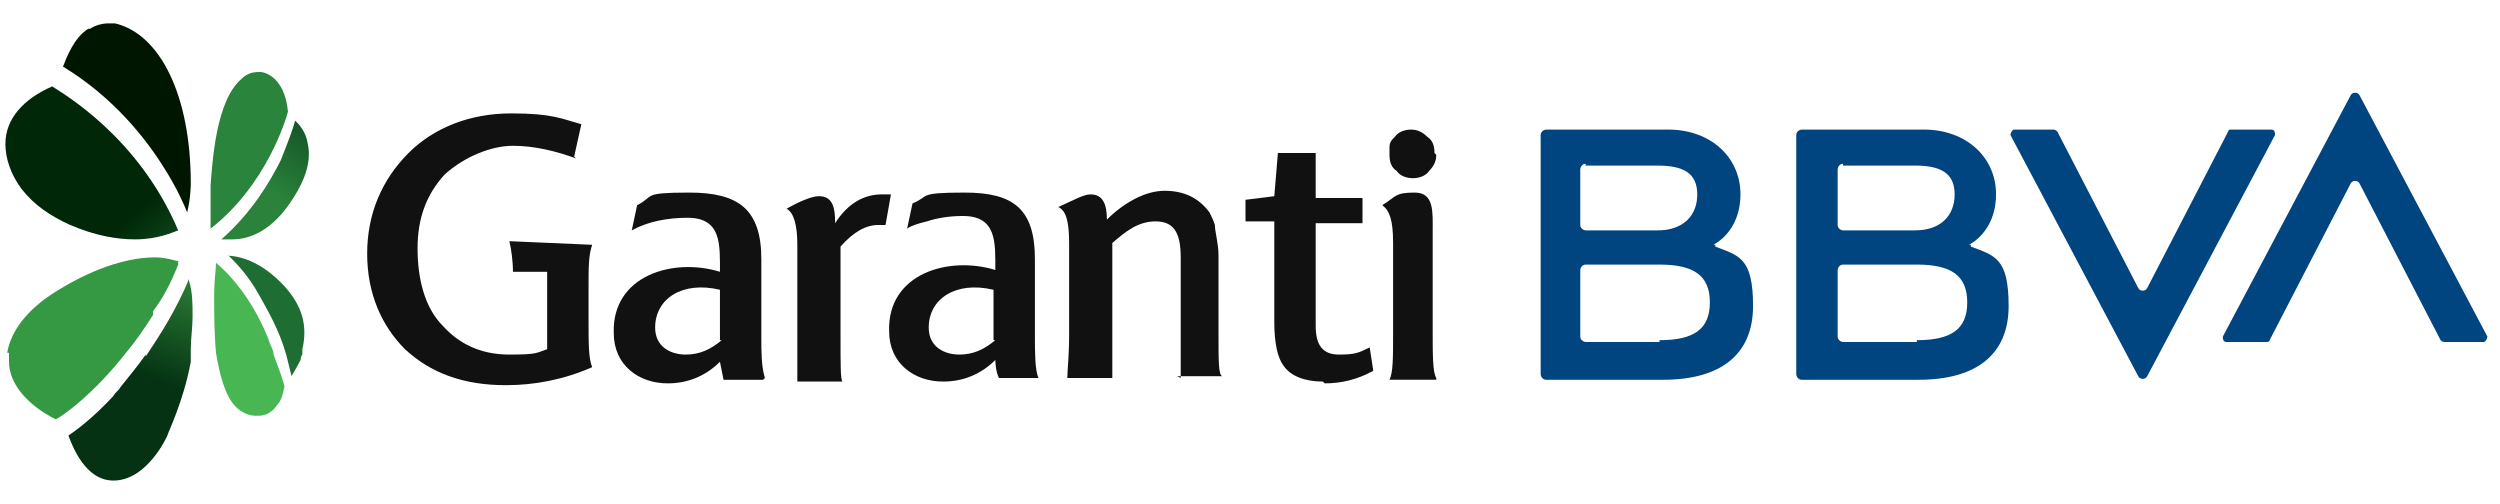 <?xml version="1.0" encoding="UTF-8"?>
<svg id="Layer_1" xmlns="http://www.w3.org/2000/svg" xmlns:xlink="http://www.w3.org/1999/xlink" version="1.1" viewBox="0 0 138.9 28">
  <!-- Generator: Adobe Illustrator 29.1.0, SVG Export Plug-In . SVG Version: 2.1.0 Build 142)  -->
  <defs>
    <style>
      .st0 {
        fill: #111;
      }

      .st0, .st1, .st2, .st3, .st4, .st5, .st6, .st7, .st8, .st9 {
        fill-rule: evenodd;
      }

      .st1 {
        fill: url(#linear-gradient);
      }

      .st2 {
        fill: #004480;
      }

      .st3 {
        fill: url(#linear-gradient1);
      }

      .st4 {
        fill: url(#linear-gradient2);
      }

      .st5 {
        fill: url(#linear-gradient7);
      }

      .st6 {
        fill: url(#linear-gradient4);
      }

      .st7 {
        fill: url(#linear-gradient5);
      }

      .st8 {
        fill: url(#linear-gradient3);
      }

      .st9 {
        fill: url(#linear-gradient6);
      }
    </style>
    <linearGradient id="linear-gradient" x1="-3881.3" y1="-845.2" x2="-3881" y2="-844.9" gradientTransform="translate(83489.1 16210.2) scale(21.5 19.2)" gradientUnits="userSpaceOnUse">
      <stop offset="0" stop-color="#002808"/>
      <stop offset=".7" stop-color="#1d6c31"/>
      <stop offset=".9" stop-color="#217536"/>
      <stop offset=".9" stop-color="#217536"/>
      <stop offset=".9" stop-color="#217536"/>
      <stop offset=".9" stop-color="#217536"/>
      <stop offset=".9" stop-color="#217536"/>
      <stop offset="1" stop-color="#237939"/>
    </linearGradient>
    <linearGradient id="linear-gradient1" x1="-3698.4" y1="-801.3" x2="-3698.6" y2="-800.9" gradientTransform="translate(40397.7 11990.3) scale(10.9 14.9)" gradientUnits="userSpaceOnUse">
      <stop offset="0" stop-color="#0a3d1d"/>
      <stop offset="1" stop-color="#2a823b"/>
    </linearGradient>
    <linearGradient id="linear-gradient2" x1="-3811.2" y1="-874.4" x2="-3811" y2="-874.1" gradientTransform="translate(59916.1 20651.4) scale(15.7 23.6)" gradientUnits="userSpaceOnUse">
      <stop offset="0" stop-color="#001600"/>
      <stop offset=".5" stop-color="#11461a"/>
      <stop offset=".5" stop-color="#11461a"/>
      <stop offset=".5" stop-color="#11461a"/>
      <stop offset="1" stop-color="#26803a"/>
    </linearGradient>
    <linearGradient id="linear-gradient3" x1="-3813.7" y1="-883.4" x2="-3813.8" y2="-883" gradientTransform="translate(60266 22360.6) scale(15.8 25.3)" gradientUnits="userSpaceOnUse">
      <stop offset="0" stop-color="#48b652"/>
      <stop offset=".6" stop-color="#1e642a"/>
      <stop offset="1" stop-color="#043212"/>
    </linearGradient>
    <linearGradient id="linear-gradient4" x1="-3618.7" y1="-843.9" x2="-3618.6" y2="-843.5" gradientTransform="translate(32400.6 16016.6) scale(8.9 19)" gradientUnits="userSpaceOnUse">
      <stop offset="0" stop-color="#48b652"/>
      <stop offset="1" stop-color="#1e6d33"/>
    </linearGradient>
    <linearGradient id="linear-gradient5" x1="-3659.1" y1="-849" x2="-3659.1" y2="-848.5" gradientTransform="translate(36202.3 16702.1) scale(9.9 19.7)" gradientUnits="userSpaceOnUse">
      <stop offset="0" stop-color="#063b1a"/>
      <stop offset=".6" stop-color="#1d692f"/>
      <stop offset=".6" stop-color="#1d692f"/>
      <stop offset=".6" stop-color="#1e6930"/>
      <stop offset="1" stop-color="#2b843c"/>
    </linearGradient>
    <linearGradient id="linear-gradient6" x1="-3668.3" y1="-803.2" x2="-3668.1" y2="-802.8" gradientTransform="translate(36989.4 12073.1) scale(10.1 15)" gradientUnits="userSpaceOnUse">
      <stop offset="0" stop-color="#48b652"/>
      <stop offset="1" stop-color="#1e6d33"/>
    </linearGradient>
    <linearGradient id="linear-gradient7" x1="-3879.5" y1="-853.4" x2="-3879.9" y2="-853.2" gradientTransform="translate(82608 17158.3) scale(21.3 20.1)" gradientUnits="userSpaceOnUse">
      <stop offset="0" stop-color="#359943"/>
      <stop offset="1" stop-color="#023110"/>
    </linearGradient>
  </defs>
  <g id="_03_Footer">
    <g id="_1200">
      <g id="Logo">
        <g id="LOGO">
          <g id="Group-20">
            <path id="Fill-18" class="st1" d="M.3,8c0,.8.3,1.7.9,2.5h0c.7.9,1.6,1.5,2.7,2h0c1.4.6,2.6.8,3.6.8h0c1.3,0,2.1-.4,2.4-.5h0C7.7,7.6,3.5,5.2,2.9,4.8h0c-1.6.7-2.6,1.8-2.6,3.2"/>
          </g>
          <g id="Group-23">
            <path id="Fill-21" class="st3" d="M15.6,8.9c-.6,1.2-1.6,2.9-3.3,4.4h0c.2,0,.4,0,.6,0h0c.9,0,2.2-.4,3.4-2.3h0c.7-1.1,1-2.1.8-3h0c-.1-.7-.5-1.1-.7-1.3h0c-.1.4-.4,1.2-.8,2.2"/>
          </g>
          <g id="Group-26">
            <path id="Fill-24" class="st4" d="M4.9,1.6c-.8.5-1.2,1.6-1.4,2.1h0c2.8,1.7,4.6,4,5.6,5.6h0c.7,1.1,1.1,2,1.3,2.5h0c.2-.8.2-1.6.2-1.6h0c0-4.9-1.7-8.3-4.2-8.9h0c0,0-.2,0-.2,0h0c0,0-.1,0-.2,0h0c-.3,0-.7.1-1,.3"/>
          </g>
          <g id="Group-29">
            <path id="Fill-27" class="st8" d="M8.1,19.7c-.5.7-1,1.3-1.4,1.8h0c-.1.2-.3.3-.4.5h0c-1.2,1.3-2.2,2-2.5,2.2h0c.2.5.9,2.5,2.5,2.5h0c1.9,0,3-2.5,3-2.5h0c0-.1.9-1.9,1.3-4.1h0c0-.1,0-.2,0-.3h0c0-.1,0-.3,0-.4h0c0-.6.1-1.2.1-1.8h0c0-.7,0-1.4-.2-2h0s0,0,0-.1h0c-.7,1.7-1.6,3.1-2.4,4.3"/>
          </g>
          <g id="Group-32">
            <path id="Fill-30" class="st6" d="M11.9,16.3v.4c0,.6,0,1.8.1,2.9h0c.2,1.2.5,2.4,1.1,3h0c.3.3.7.5,1.1.5h.1c.2,0,.7,0,1.1-.6h0c.2-.2.3-.5.4-1h0c0-.2-.3-1-.6-1.8h0c0-.3-.2-.5-.3-.9h0c-.6-1.5-1.6-3.1-2.9-4.2h0c0,.4-.1,1-.1,1.7"/>
          </g>
          <g id="Group-35">
            <path id="Fill-33" class="st7" d="M14.4,4c-.4,0-.7.1-1,.4h0c-1.4,1.2-1.6,4.6-1.7,5.9h0v.2c0,.8,0,1.7,0,2.2h0c3.1-2.4,4.2-6.1,4.3-6.5h0c-.2-2.1-1.5-2.2-1.5-2.2h-.1Z"/>
          </g>
          <g id="Group-38">
            <path id="Fill-36" class="st9" d="M12.7,14.2c.4.4,1.1,1.1,1.7,2.2h0c.5.9,1.1,1.9,1.5,3.3h0c.1.4.2.8.3,1.2h0c.1-.2.3-.5.5-.9h0c0,0,0-.2.1-.3h0c0-.1,0-.2,0-.3h0c.3-1.3,0-2.4-1-3.5h0c-1.3-1.4-2.5-1.7-3.3-1.7h0,0Z"/>
          </g>
          <g id="Group-41">
            <path id="Fill-39" class="st5" d="M.5,19.6c0,.2,0,.4,0,.5,0,1.2,1,2.4,2.6,3.2.4-.2,2.1-1.4,3.9-3.7.5-.6,1-1.3,1.5-2.1v-.2c.6-.8,1-1.6,1.4-2.6v-.2c-.2,0-.6-.2-1.3-.2-1.2,0-3.1.4-5.5,1.9-1.6,1-2.5,2.2-2.7,3.4h0Z"/>
          </g>
        </g>
        <g id="Group-25-Copy">
          <path id="Fill-1" class="st2" d="M106.5,19h-4.1c-.1,0-.3-.1-.3-.3v-3.7c0-.1.1-.3.3-.3h4.1c1.9,0,2.8.6,2.8,2.1s-.9,2.1-2.8,2.1M102.4,9.2h4c1.4,0,2.2.4,2.2,1.6s-.8,2-2.2,2h-4c-.1,0-.3-.1-.3-.3v-3.1c0-.1.1-.3.3-.3M109.5,13.6h-.1c.9-.5,1.5-1.5,1.5-2.8,0-2.1-1.7-3.6-4-3.6h-6.8c-.1,0-.3.1-.3.3v13.3c0,.1.1.3.3.3h6.5c3.2,0,5-1.4,5-4.1s-.8-2.8-2.1-3.3"/>
          <path id="Fill-3" class="st2" d="M123.8,7.3l-4.5,8.7c-.1.2-.4.2-.5,0l-4.5-8.7c0,0-.1-.1-.2-.1h-2.2c-.1,0-.2.2-.2.3l7.1,13.4c.1.2.4.2.5,0l7.1-13.4c0-.1,0-.3-.2-.3h-2.2c-.1,0-.2,0-.2.1"/>
          <path id="Fill-5" class="st2" d="M92.2,19h-4.1c-.1,0-.3-.1-.3-.3v-3.7c0-.1.1-.3.3-.3h4.1c1.9,0,2.8.6,2.8,2.1s-.9,2.1-2.8,2.1M88.1,9.2h4c1.4,0,2.2.4,2.2,1.6s-.8,2-2.2,2h-4c-.1,0-.3-.1-.3-.3v-3.1c0-.1.1-.3.3-.3M95.3,13.6h-.1c.9-.5,1.5-1.5,1.5-2.8,0-2.1-1.7-3.6-4-3.6h-6.8c-.1,0-.3.1-.3.3v13.3c0,.1.1.3.3.3h6.5c3.2,0,5-1.4,5-4.1s-.8-2.8-2.1-3.3"/>
          <path id="Fill-7" class="st2" d="M126.1,18.9l4.5-8.7c.1-.2.4-.2.5,0l4.5,8.7c0,0,.1.1.2.1h2.2c.1,0,.2-.2.2-.3l-7.1-13.4c-.1-.2-.4-.2-.5,0l-7.1,13.4c0,.1,0,.3.2.3h2.2c.1,0,.2,0,.2-.1"/>
          <path id="Fill-9" class="st0" d="M79.7,8.5c0-.4-.1-.7-.4-.9-.3-.3-.6-.4-.9-.4s-.7.1-.9.4c-.2.2-.3.3-.3.6,0,.1,0,.2,0,.4,0,.4.1.7.4.9.2.3.6.4.9.4s.7-.1.9-.4c.3-.3.4-.6.4-.9"/>
          <path id="Fill-11" class="st0" d="M79.8,21c-.2-.3-.2-1.3-.2-2.6v-5.5c0-1.1.1-2.2-1-2.2s-1,.2-1.8.7c.4.3.6.8.6,2.1v5c0,1.4,0,2.2-.2,2.6h2.6Z"/>
          <path id="Fill-13" class="st0" d="M73.5,21.2c-1,0-1.8-.3-2.2-.9-.3-.4-.5-1.2-.5-2.4v-5.6h-1.6v-1.2l1.6-.2.2-2.4h2.1c0-.1,0,2.5,0,2.5h2.6v1.4h-2.6v5.7c0,1.1.4,1.6,1.3,1.6s1.1-.1,1.7-.4l.2,1.3c-.9.5-1.8.7-2.7.7"/>
          <path id="Fill-15" class="st0" d="M42.5,21c-.2-.6-.2-1.5-.2-2.3v-4.3c0-2.8-1.3-3.7-4-3.7s-1.9.2-2.9.7l-.3,1.4c.9-.5,2-.7,3.1-.7,1.9,0,1.8,1.5,1.8,3-2.6-.8-6,.2-5.9,3.4,0,1.8,1.4,2.8,3,2.8,1.1,0,2.1-.4,2.9-1.2l.2,1h2.2ZM40.1,18.9c-.6.5-1.2.8-2,.8s-1.7-.4-1.7-1.5c0-1.6,1.5-2.6,3.6-2.1v2.8h0Z"/>
          <path id="Fill-17" class="st0" d="M65.6,21c0-.2,0-.7,0-1.2v-5.5c0-1.4-.4-2-1.4-2s-1.7.6-2.4,1.2v5c0,.6,0,1.1,0,1.5,0,.4,0,.8,0,1h-2.5c0-.4.1-1.2.1-2.4v-5.1c0-1.3-.2-1.8-.6-2,.9-.4,1.4-.7,1.8-.7.7,0,.9.6.9,1.4.9-.9,2.1-1.6,3.2-1.6s1.9.4,2.5,1.2c.1.2.2.4.3.7,0,.4.2,1,.2,1.7v4.2c0,1.7,0,2.4.2,2.5h-2.5,0Z"/>
          <path id="Fill-19" class="st0" d="M49.4,12.5c-.2,0-.3,0-.6,0-.7,0-1.4.4-2.1,1.2v5.1c0,1.5,0,2.2.1,2.4h-2.5c0-.2,0-.4,0-.6,0-.5,0-1.1,0-1.8v-5.2c0-1.1-.2-1.8-.6-2,.7-.4,1.4-.7,1.8-.7.8,0,.9.7.9,1.5.7-1.1,1.6-1.6,2.6-1.6s.4,0,.5,0l-.3,1.7h0Z"/>
          <path id="Fill-21-2" class="st0" d="M55.3,18.9c-.6.5-1.2.8-2,.8s-1.7-.4-1.7-1.5c0-1.6,1.5-2.6,3.6-2.1v2.8h0ZM57.7,21c-.2-.4-.2-1.5-.2-2.3v-4.3c0-2.8-1.2-3.7-3.9-3.7s-1.9.2-2.9.6l-.3,1.4c.3-.2.7-.3,1.1-.4.6-.2,1.3-.3,2-.3,1.9,0,1.8,1.5,1.8,3-2.6-.8-6,.2-5.9,3.4,0,1.8,1.4,2.8,3,2.8,1.1,0,2.1-.4,2.9-1.2,0,0,0,.6.2,1,0,0,2.2,0,2.2,0Z"/>
          <path id="Fill-23" class="st0" d="M32,8.8c-1.1-.4-2.3-.7-3.5-.7s-2.7.6-3.8,1.6c-1,1.1-1.5,2.4-1.5,4.1s.4,3.3,1.4,4.3c.9,1,2.1,1.6,3.7,1.6s1.5-.1,2.1-.3v-3.6c0-.2,0-.5,0-.7h-1.9c0-.6-.1-1.3-.2-1.7l4.6.2c-.2.6-.2,1.2-.2,2.4v1.8c0,1.3,0,2.1.2,2.6-1.6.7-3.2,1-4.8,1-2.4,0-4.2-.7-5.6-2-1.3-1.3-2.1-3.1-2.1-5.3s.8-4.1,2.3-5.6c1.4-1.4,3.4-2.2,5.7-2.2s2.8.3,3.9.6l-.4,1.8"/>
        </g>
      </g>
    </g>
  </g>
</svg>